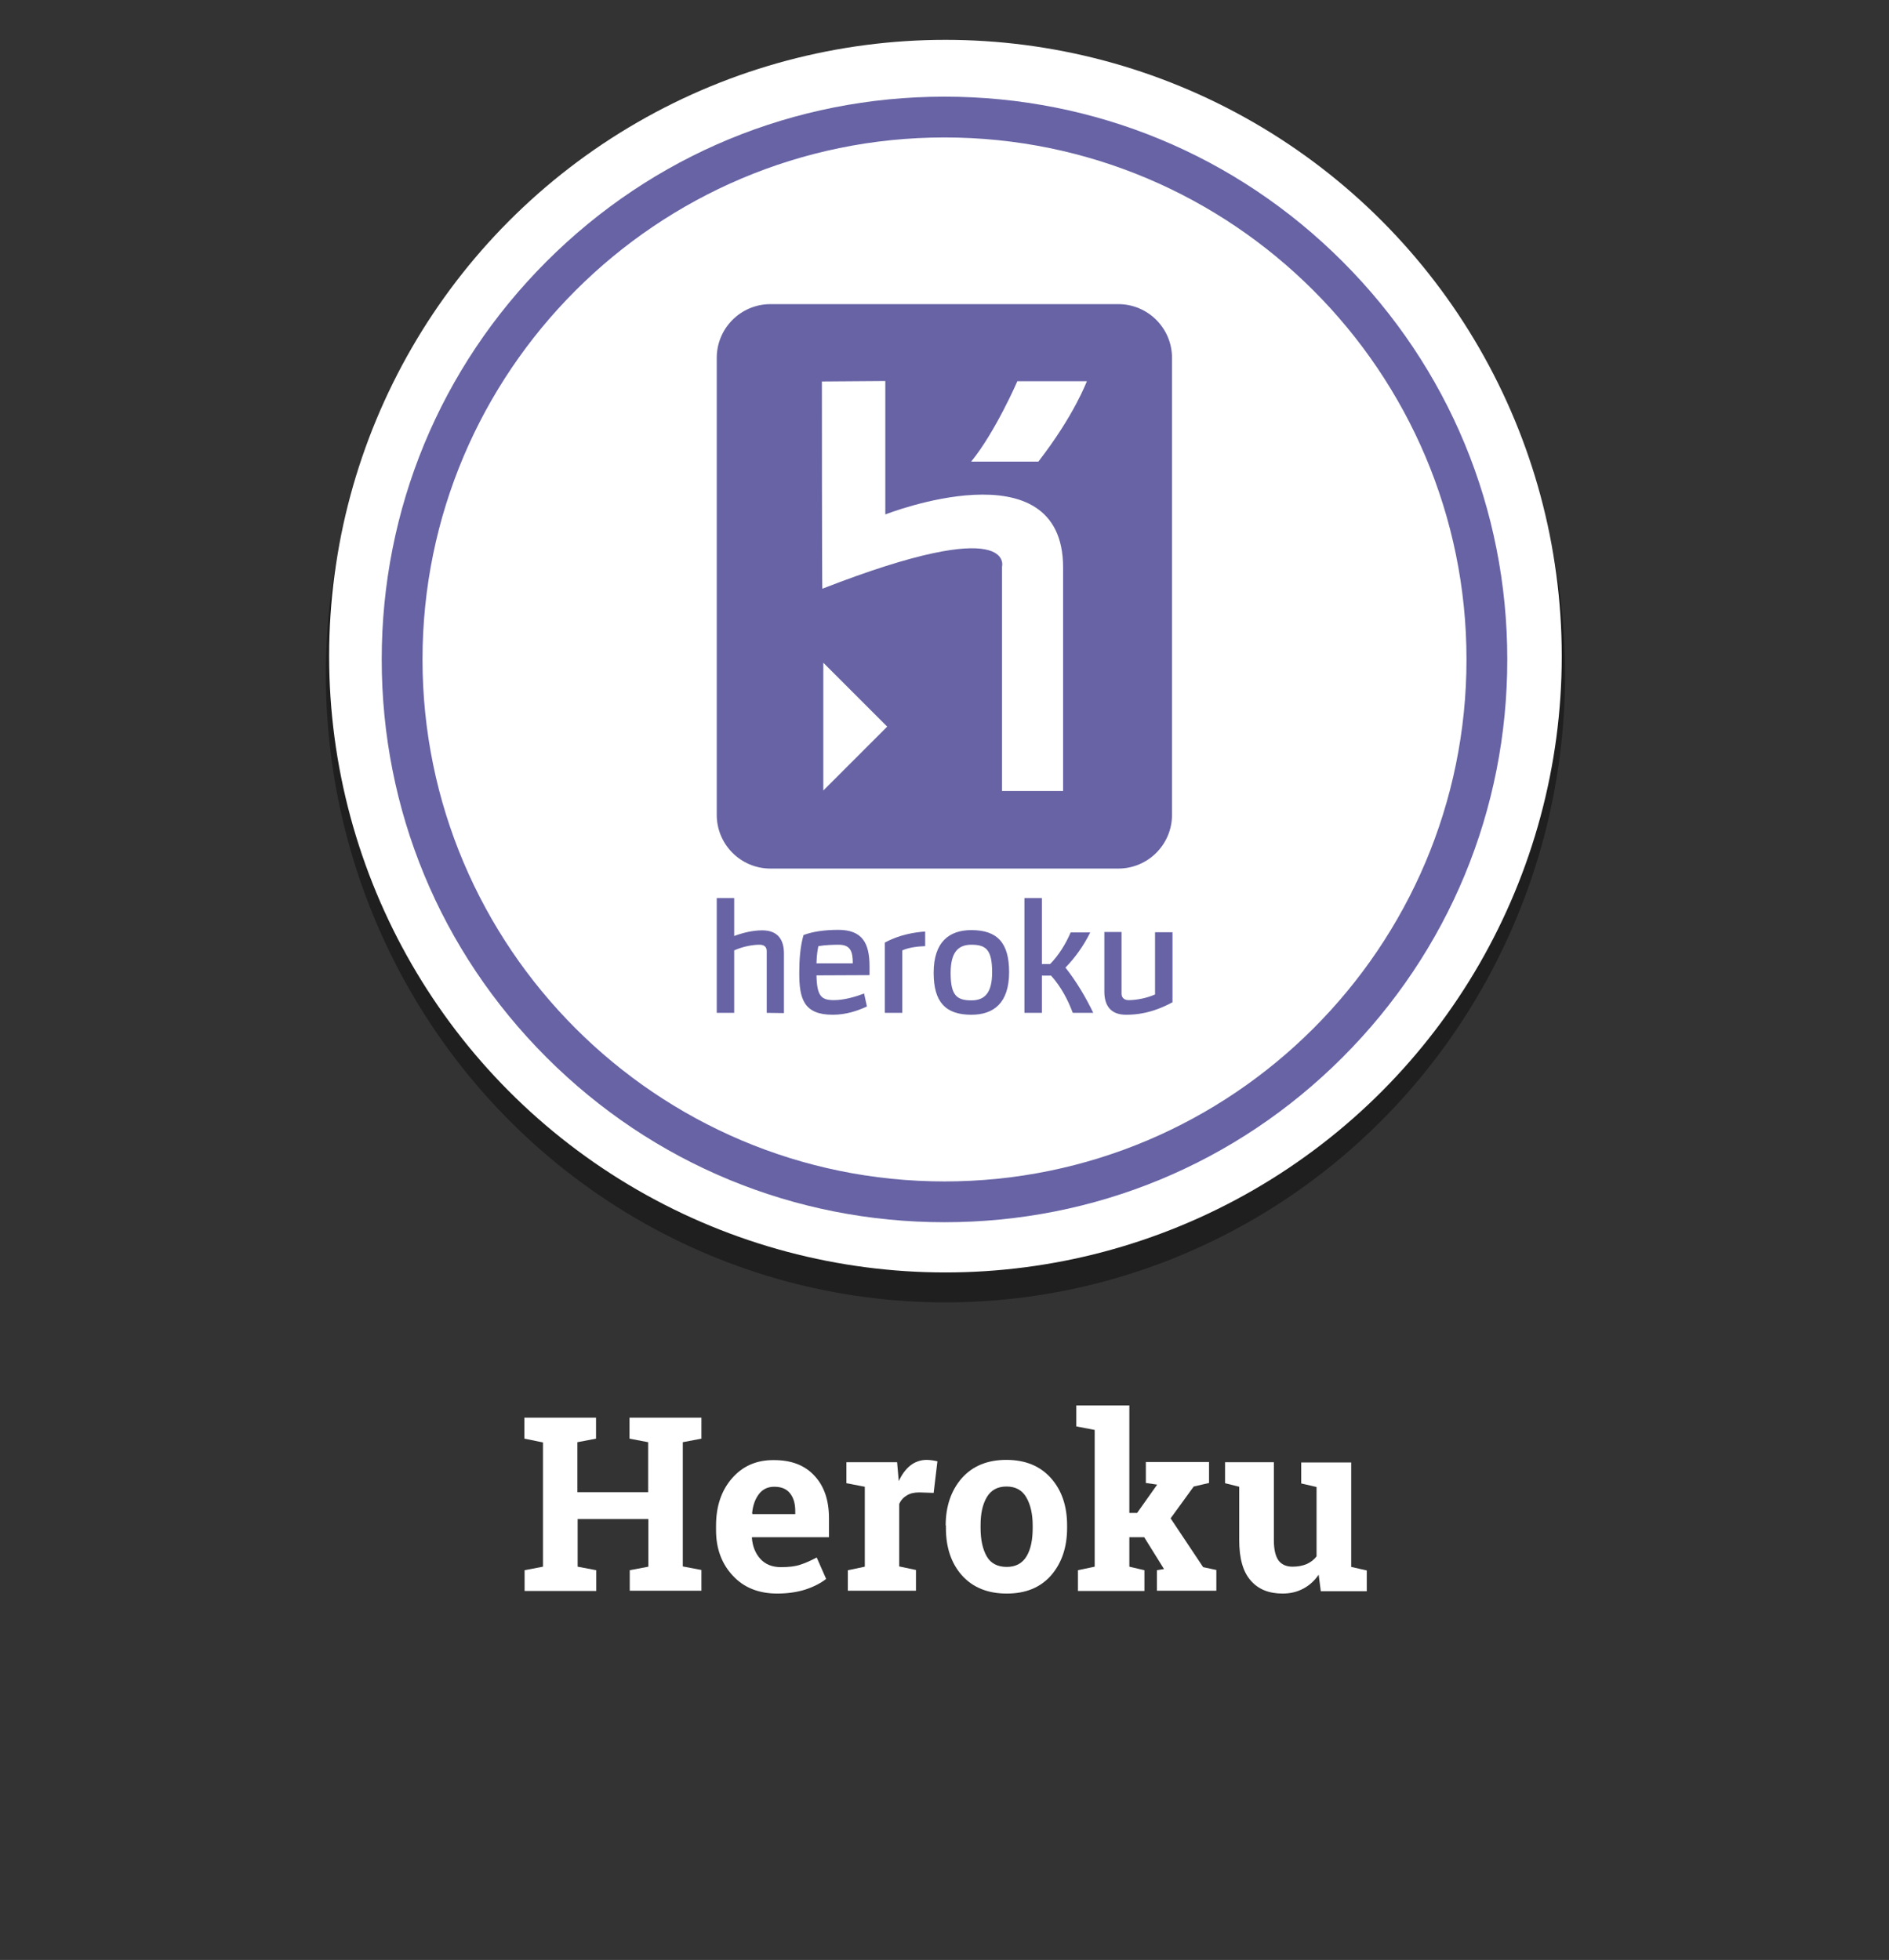 <?xml version="1.0" encoding="utf-8"?>
<!-- Generator: Adobe Illustrator 23.1.0, SVG Export Plug-In . SVG Version: 6.00 Build 0)  -->
<svg version="1.1" xmlns="http://www.w3.org/2000/svg" xmlns:xlink="http://www.w3.org/1999/xlink" x="0px" y="0px"
	 viewBox="0 0 801.2 831.3" style="enable-background:new 0 0 801.2 831.3;" xml:space="preserve">
<rect x="0" y="0" width="801.2" height="831.3" fill="#333333" stroke="none"/>
<style type="text/css">
	.st0{opacity:0.39;enable-background:new    ;}
	.st1{fill:#FFFFFF;}
	.st2{enable-background:new    ;}
	.st3{fill:#6763A5;}
</style>
<g id="Layer_1">
	<ellipse class="st0" cx="401" cy="286.1" rx="262.8" ry="266.3"/>
	<circle class="st1" cx="401" cy="278.3" r="261.4"/>
	<g class="st2">
		<path class="st1" d="M222.4,610.2v-8.9h30.4v8.9l-7.9,1.5v21.2h30v-21.2l-7.9-1.5v-8.9h7.9h14.7h7.9v8.9l-7.9,1.5v52.7l7.9,1.5
			v8.8h-30.4V666l7.9-1.5v-20.2h-30v20.2l7.9,1.5v8.8h-30.4V666l7.8-1.5v-52.7L222.4,610.2z"/>
		<path class="st1" d="M329.7,675.9c-7.9,0-14.2-2.5-18.9-7.6c-4.7-5-7.1-11.5-7.1-19.2v-2c0-8.1,2.2-14.8,6.7-20
			c4.5-5.2,10.4-7.9,17.9-7.8c7.4,0,13.1,2.2,17.2,6.7c4.1,4.4,6.1,10.4,6.1,18v8h-32.6l-0.1,0.3c0.3,3.6,1.5,6.6,3.6,8.9
			c2.1,2.3,5,3.5,8.7,3.5c3.3,0,6-0.3,8.1-1c2.2-0.7,4.5-1.7,7.1-3.1l4,9.1c-2.3,1.8-5.2,3.3-8.8,4.5
			C338.1,675.3,334.1,675.9,329.7,675.9z M328.4,630.6c-2.7,0-4.9,1-6.5,3.1c-1.6,2.1-2.6,4.8-2.9,8.2l0.2,0.3h18.1v-1.3
			c0-3.1-0.7-5.6-2.2-7.5C333.6,631.5,331.4,630.6,328.4,630.6z"/>
		<path class="st1" d="M359.7,666l7.1-1.5v-33.9l-7.8-1.5v-8.9h21.5l0.7,8c1.3-2.8,2.9-5,4.9-6.6c2-1.6,4.4-2.4,7-2.4
			c0.8,0,1.6,0.1,2.4,0.2s1.6,0.3,2.1,0.4l-1.6,13.4l-6.1-0.2c-2.2,0-3.9,0.4-5.3,1.3c-1.4,0.8-2.5,2-3.2,3.6v26.5l7.1,1.5v8.8
			h-28.9V666z"/>
		<path class="st1" d="M401.1,647c0-8.1,2.3-14.8,6.8-20c4.6-5.2,10.9-7.8,18.9-7.8c8.1,0,14.4,2.6,19,7.8c4.6,5.2,6.8,11.9,6.8,20
			v1.1c0,8.2-2.3,14.9-6.8,20.1c-4.6,5.2-10.8,7.7-18.8,7.7c-8.1,0-14.4-2.6-19-7.7c-4.6-5.2-6.8-11.9-6.8-20.1V647z M415.9,648.1
			c0,5,0.9,9,2.6,12c1.7,3,4.6,4.5,8.5,4.5c3.8,0,6.6-1.5,8.4-4.5c1.8-3,2.6-7,2.6-12V647c0-4.8-0.9-8.8-2.7-11.9
			c-1.8-3.1-4.6-4.6-8.4-4.6c-3.8,0-6.6,1.5-8.4,4.6c-1.8,3.1-2.6,7-2.6,11.9V648.1z"/>
		<path class="st1" d="M456.5,605v-8.9H479v45.6h3.3l8.5-12l-4.8-0.7v-8.9h26.8v8.9l-6.5,1.5l-9.8,13.5l13.8,20.7l5.6,1.2v8.8h-25.2
			V666l3-0.5l-8.4-13.5H479v12.5l6.4,1.5v8.8h-28.2V666l7.1-1.5v-58L456.5,605z"/>
		<path class="st1" d="M559.3,667.9c-1.8,2.6-3.9,4.5-6.5,5.9c-2.6,1.4-5.5,2.1-8.8,2.1c-5.8,0-10.3-1.8-13.5-5.5
			c-3.3-3.7-4.9-9.4-4.9-17.2v-22.6l-6-1.5v-8.9h6h14.7v33.1c0,4,0.7,6.8,2,8.6c1.3,1.7,3.3,2.6,5.9,2.6c2.3,0,4.3-0.4,6-1.1
			c1.7-0.8,3.1-1.8,4.2-3.3v-29.4l-6.5-1.5v-8.9h6.5h14.7v44.3l6.6,1.5v8.8h-19.5L559.3,667.9z"/>
	</g>
</g>
<g id="Layer_2">
	<g>
		<g>
			<path class="st3" d="M325.2,429.6v-26.3c0-1.9-1.4-2.6-3-2.6c-3.2,0-7.2,0.8-10.8,2.4v26.5H304v-48.7h7.4v16.1
				c3.5-1.3,7.7-2.4,11.9-2.4c6.7,0,9.2,4.1,9.2,9.8v25.3L325.2,429.6L325.2,429.6L325.2,429.6z M346.3,413.7
				c0.2,8.8,2,10.5,7.4,10.5c4.3,0,9.1-1.4,12.8-2.8l1.2,5.5c-3.9,1.8-8.8,3.5-14.5,3.5c-12.3,0-14.2-6.8-14.2-17.6
				c0-5.9,0.4-11.3,1.8-16.2c3.7-1.4,8.6-2.2,14.8-2.2c10.1,0,13.2,5.6,13.2,15.4v3.8L346.3,413.7L346.3,413.7L346.3,413.7z
				 M355.7,400.7c-2.2,0-5.7,0.1-8.6,0.6c-0.3,1.5-0.7,3.5-0.8,7.3h15.4C361.7,403.5,360.7,400.7,355.7,400.7L355.7,400.7
				L355.7,400.7z M382.7,403.1v26.5h-7.4v-29.8c6.2-3.4,12.8-4.4,17.1-4.7v6.2C389.4,401.4,385.6,401.8,382.7,403.1L382.7,403.1
				L382.7,403.1z M412,430.4c-11,0-16-5.4-16-17.8c0-13.1,6.6-18.1,16-18.1c11,0,16,5.4,16,17.8C428,425.5,421.4,430.4,412,430.4
				L412,430.4L412,430.4z M412,400.7c-5.7,0-8.8,3.3-8.8,12c0,9.5,2.6,11.6,8.8,11.6c5.7,0,8.8-3.2,8.8-11.9
				C420.8,402.8,418.2,400.7,412,400.7L412,400.7L412,400.7z M463.7,429.6H455c-2-5.4-4.9-11-9.2-15.8h-3.9v15.8h-7.4v-48.7h7.4v28
				h3.5c3.8-3.9,6.7-8.7,8.7-13.4h8.3c-2.8,5.7-6.5,10.8-10.5,14.9C456.7,416.5,460.5,423,463.7,429.6L463.7,429.6L463.7,429.6z
				 M477.6,430.4c-6.7,0-9.2-4.1-9.2-9.8v-25.3h7.3v26.2c0,1.9,1.4,2.7,3,2.7c3.2,0,7.6-0.8,11.2-2.4v-26.4h7.4v29.7
				C488.5,429.9,481.7,430.4,477.6,430.4L477.6,430.4L477.6,430.4z"/>
			<g>
				<path class="st3" d="M474.3,368.4H326.8c-12.6,0-22.8-10.2-22.8-22.8V151.8c0-12.6,10.2-22.8,22.8-22.8h147.5
					c12.6,0,22.8,10.2,22.8,22.8v193.8C497.1,358.2,486.9,368.4,474.3,368.4L474.3,368.4L474.3,368.4z"/>
				<path class="st1" d="M425,335.5v-95.1c0,0,6.2-22.8-76.2,9.3c-0.2,0.4-0.2-87.9-0.2-87.9l26.9-0.2v56.6c0,0,75.4-29.7,75.4,22.5
					v94.8L425,335.5L425,335.5L425,335.5z M440.4,195.8h-28.5c10.3-12.6,19.6-34.1,19.6-34.1h29.5
					C460.9,161.7,455.9,175.8,440.4,195.8L440.4,195.8L440.4,195.8z M349.2,335.3v-54.2l27.1,27.1L349.2,335.3L349.2,335.3z"/>
			</g>
		</g>
		<path class="st3" d="M569.4,110.9c-45.1-45.1-105.1-69.9-168.8-69.9s-123.7,24.8-168.8,69.9c-45.1,45.1-69.9,105.1-69.9,168.8
			c0,63.8,24.8,123.7,69.9,168.8s105.1,69.9,168.8,69.9s123.7-24.8,168.8-69.9c45.1-45.1,69.9-105,69.9-168.8S614.5,156,569.4,110.9
			z M400.6,501.1c-122.1,0-221.4-99.3-221.4-221.4c0-122.1,99.3-221.4,221.4-221.4c122.1,0,221.4,99.3,221.4,221.4
			C622,401.8,522.7,501.1,400.6,501.1z"/>
	</g>
</g>
</svg>
